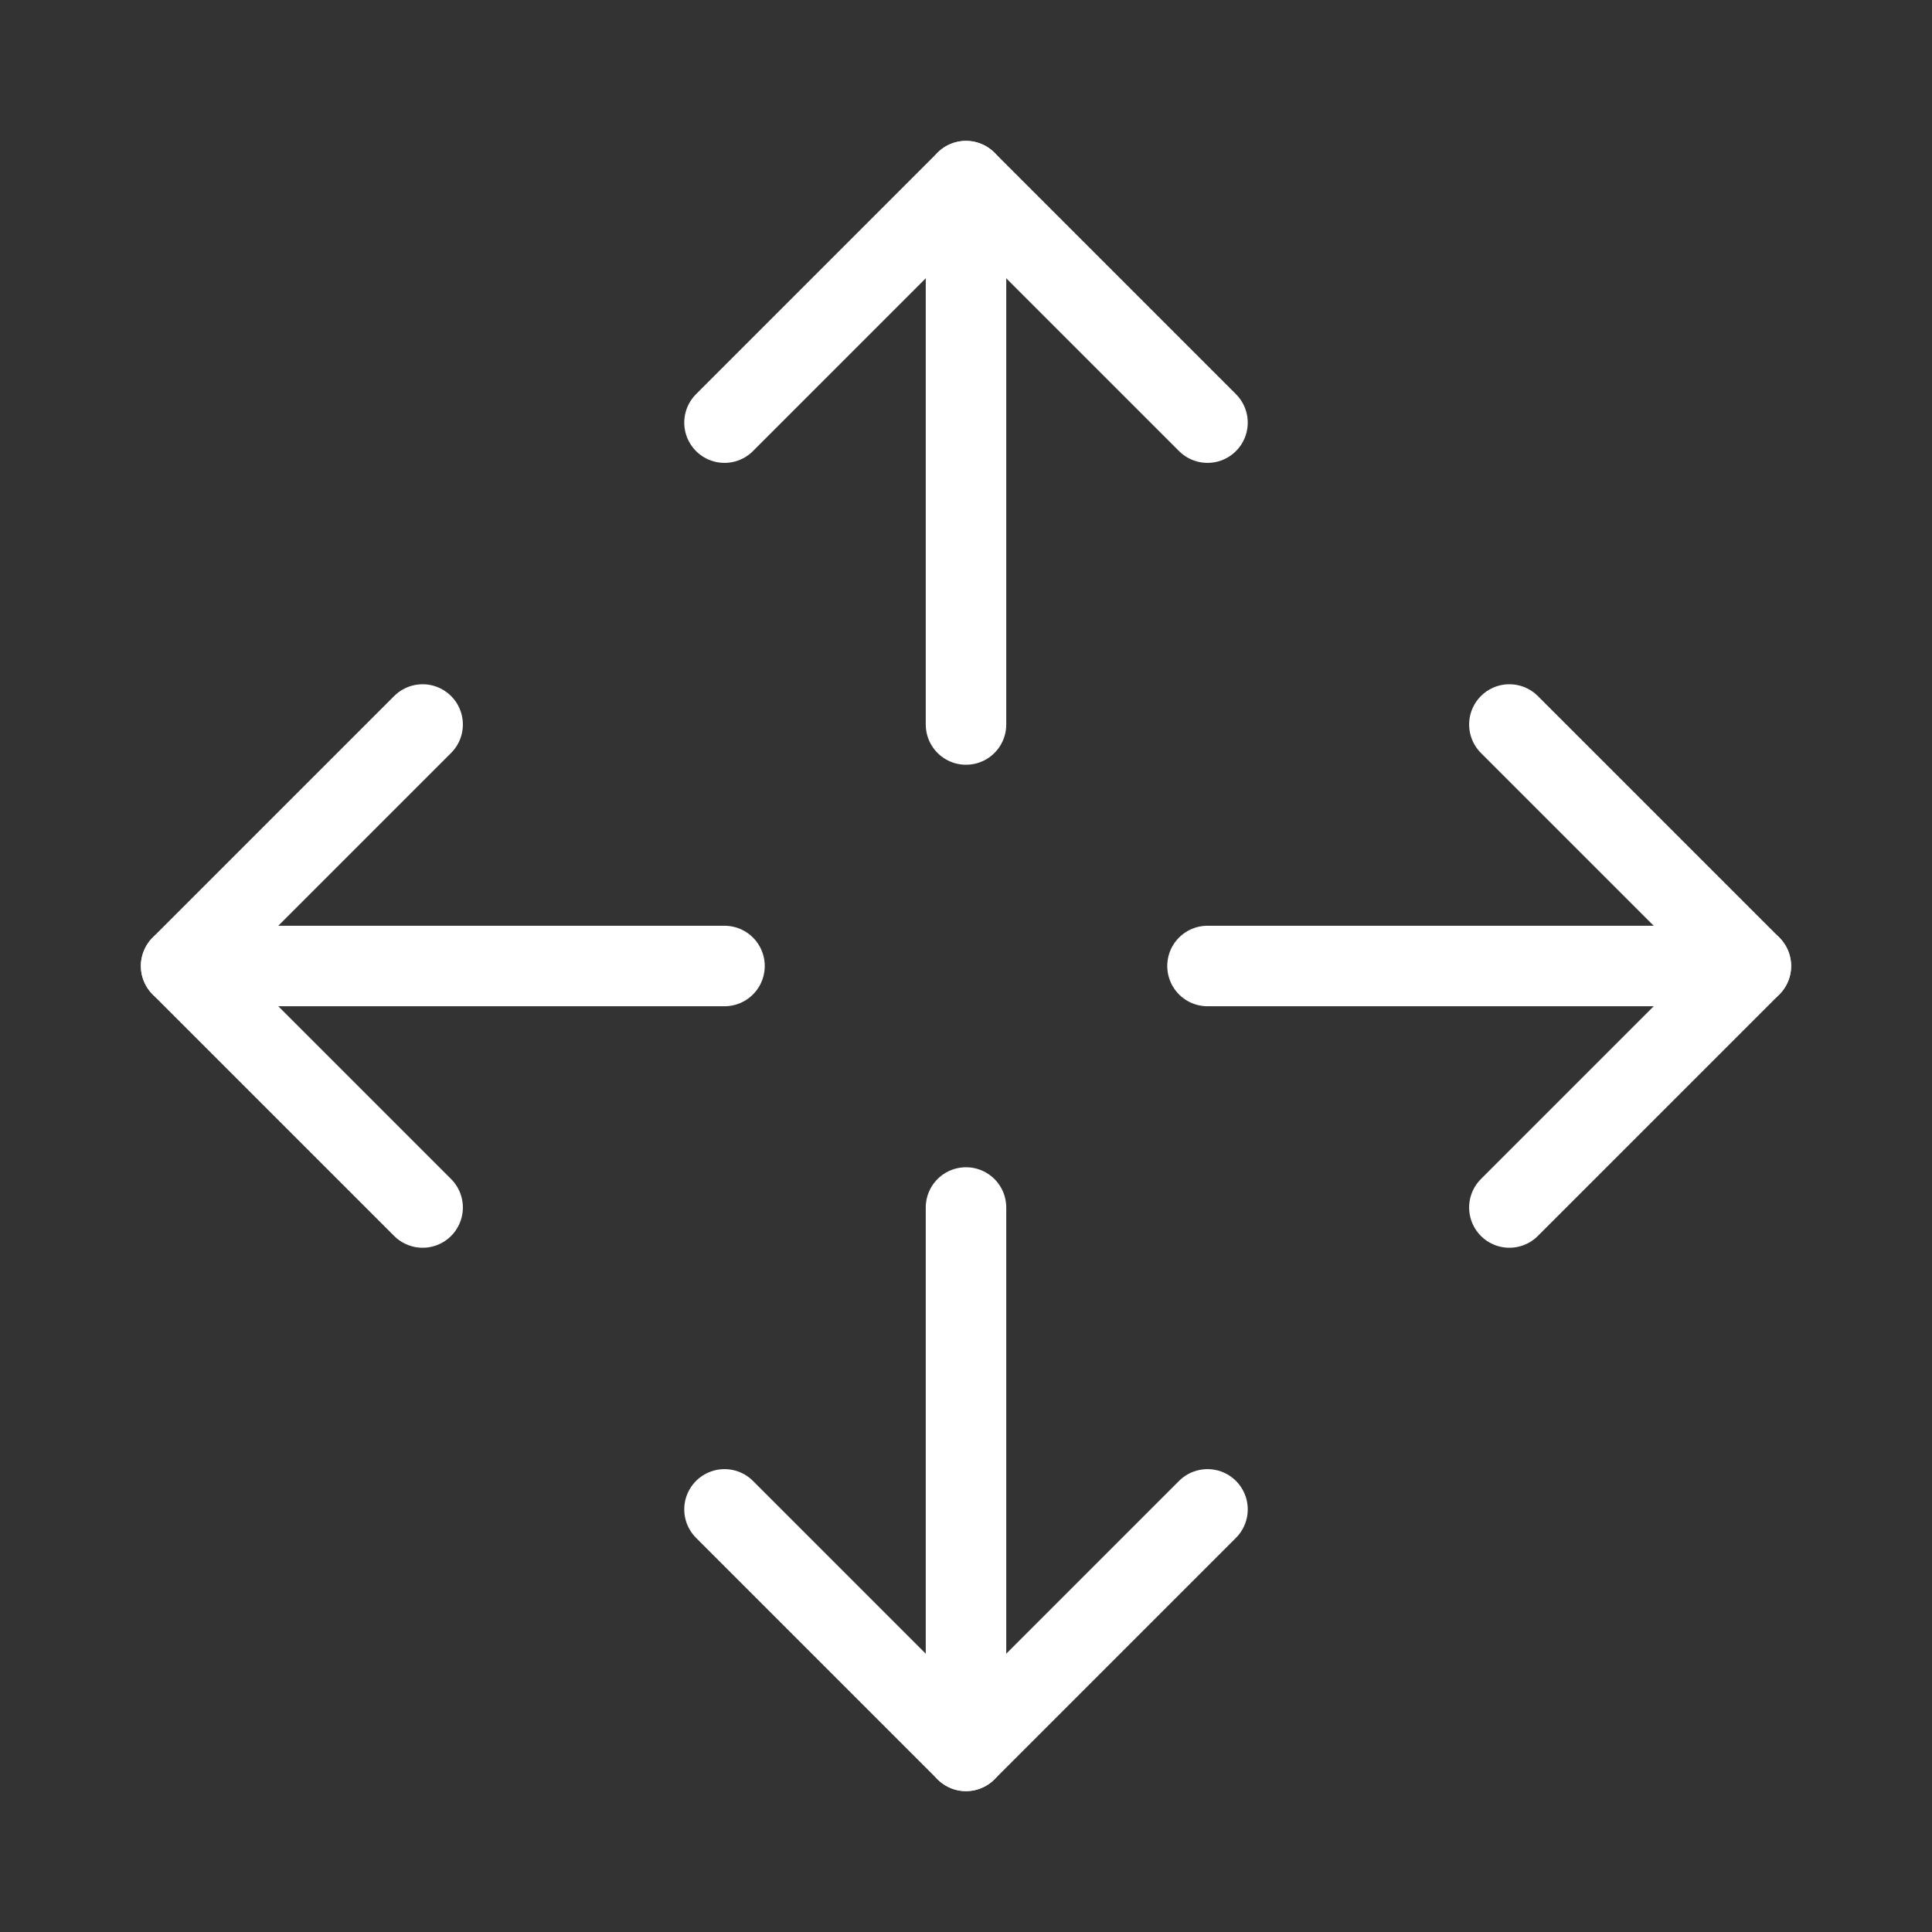 <svg width="24" height="24" viewBox="0 0 24 24" fill="none" xmlns="http://www.w3.org/2000/svg">
<rect x="0" y="0" width="24" height="24" fill="#333333" stroke="none"/>
<g clip-path="url(#clip0_1541_16467)">
<path d="M12 15V21.75" stroke="white" stroke-linecap="round" stroke-linejoin="round"/>
<path d="M12 9V2.25" stroke="white" stroke-linecap="round" stroke-linejoin="round"/>
<path d="M9 5.25L12 2.25L15 5.25" stroke="white" stroke-linecap="round" stroke-linejoin="round"/>
<path d="M9 18.75L12 21.75L15 18.75" stroke="white" stroke-linecap="round" stroke-linejoin="round"/>
<path d="M9 12H2.25" stroke="white" stroke-linecap="round" stroke-linejoin="round"/>
<path d="M15 12H21.75" stroke="white" stroke-linecap="round" stroke-linejoin="round"/>
<path d="M18.75 9L21.75 12L18.75 15" stroke="white" stroke-linecap="round" stroke-linejoin="round"/>
<path d="M5.25 9L2.25 12L5.25 15" stroke="white" stroke-linecap="round" stroke-linejoin="round"/>
</g>
<defs>
<clipPath id="clip0_1541_16467">
<rect width="24" height="24" fill="white"/>
</clipPath>
</defs>
</svg>

